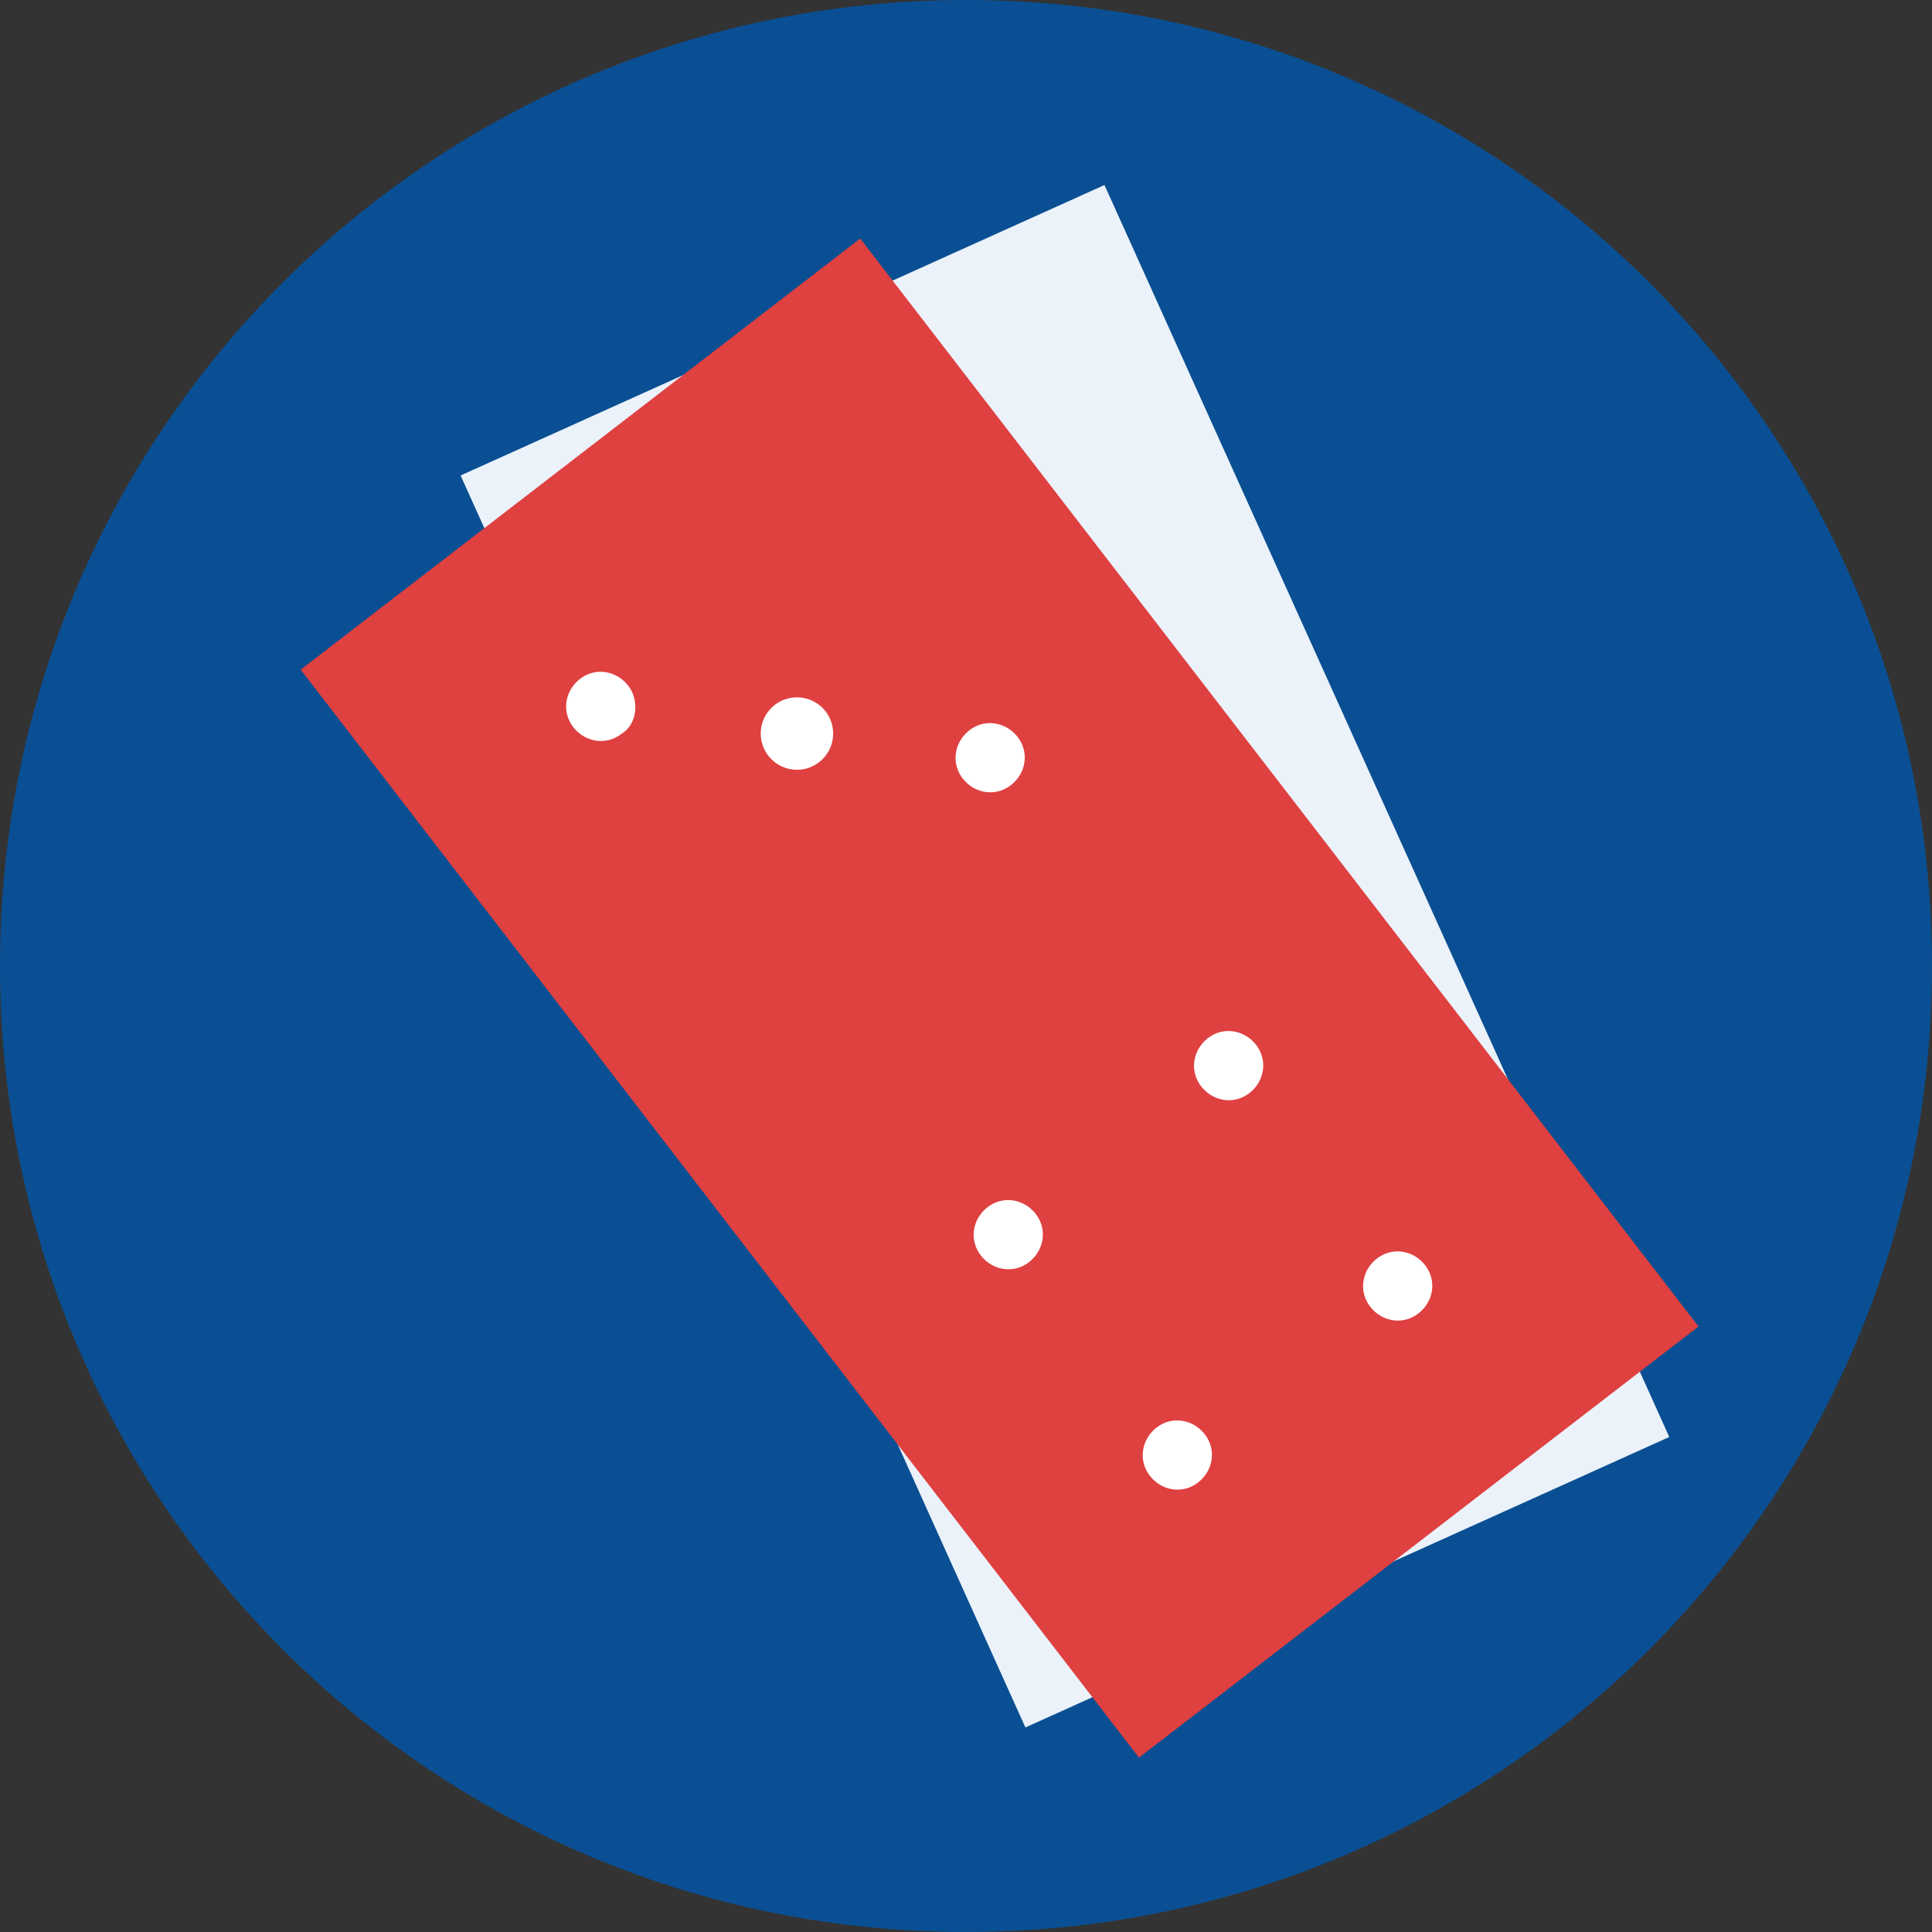 <svg width="64" height="64" viewBox="0 0 64 64" fill="none" xmlns="http://www.w3.org/2000/svg">
<rect x="0" y="0" width="64" height="64" fill="#333333" stroke="none"/>
<g clip-path="url(#clip0_827_8052)">
<path d="M64 32C64 49.7 49.7 64 32 64C14.3 64 0 49.7 0 32C0 14.3 14.3 0 32 0C49.7 0 64 14.3 64 32Z" fill="#0A4F93"/>
<path d="M36.587 6.129L15.258 15.751L33.968 57.224L55.297 47.602L36.587 6.129Z" fill="#EBF2FA"/>
<path d="M28.496 7.902L9.961 22.183L37.73 58.224L56.265 43.943L28.496 7.902Z" fill="#DF4040"/>
<path d="M39.7 49.1C39.2 49.5 38.5 49.4 38.1 48.9C37.7 48.4 37.8 47.7 38.3 47.3C38.8 46.9 39.5 47 39.9 47.5C40.3 48 40.2 48.7 39.7 49.1Z" fill="white"/>
<path d="M34.1 41.8C33.6 42.2 32.9 42.1 32.5 41.6C32.1 41.1 32.2 40.4 32.7 40C33.2 39.6 33.9 39.7 34.3 40.2C34.7 40.7 34.6 41.4 34.1 41.8Z" fill="white"/>
<path d="M47 43.499C46.5 43.9 45.8 43.8 45.4 43.3C45 42.8 45.1 42.099 45.6 41.7C46.1 41.3 46.8 41.4 47.2 41.9C47.6 42.4 47.5 43.099 47 43.499Z" fill="white"/>
<path d="M41.4 36.2C40.9 36.6 40.2 36.5 39.8 36C39.4 35.5 39.5 34.8 40 34.4C40.5 34 41.2 34.1 41.6 34.6C42 35.1 41.9 35.8 41.4 36.2Z" fill="white"/>
<path d="M20.6 24.3C20.1 24.7 19.4 24.6 19 24.1C18.6 23.6 18.7 22.9 19.2 22.5C19.7 22.1 20.4 22.2 20.8 22.7C21.2 23.2 21.1 24 20.6 24.3Z" fill="white"/>
<path d="M26.4 25.5C27.063 25.5 27.6 24.962 27.6 24.3C27.6 23.637 27.063 23.1 26.4 23.1C25.737 23.1 25.2 23.637 25.2 24.3C25.2 24.962 25.737 25.5 26.4 25.5Z" fill="white"/>
<path d="M33.5 26C33 26.4 32.3 26.3 31.9 25.8C31.5 25.3 31.6 24.6 32.1 24.2C32.6 23.8 33.3 23.9 33.7 24.4C34.1 24.9 34 25.6 33.5 26Z" fill="white"/>
</g>
<defs>
<clipPath id="clip0_827_8052">
<rect width="64" height="64" fill="white"/>
</clipPath>
</defs>
</svg>

